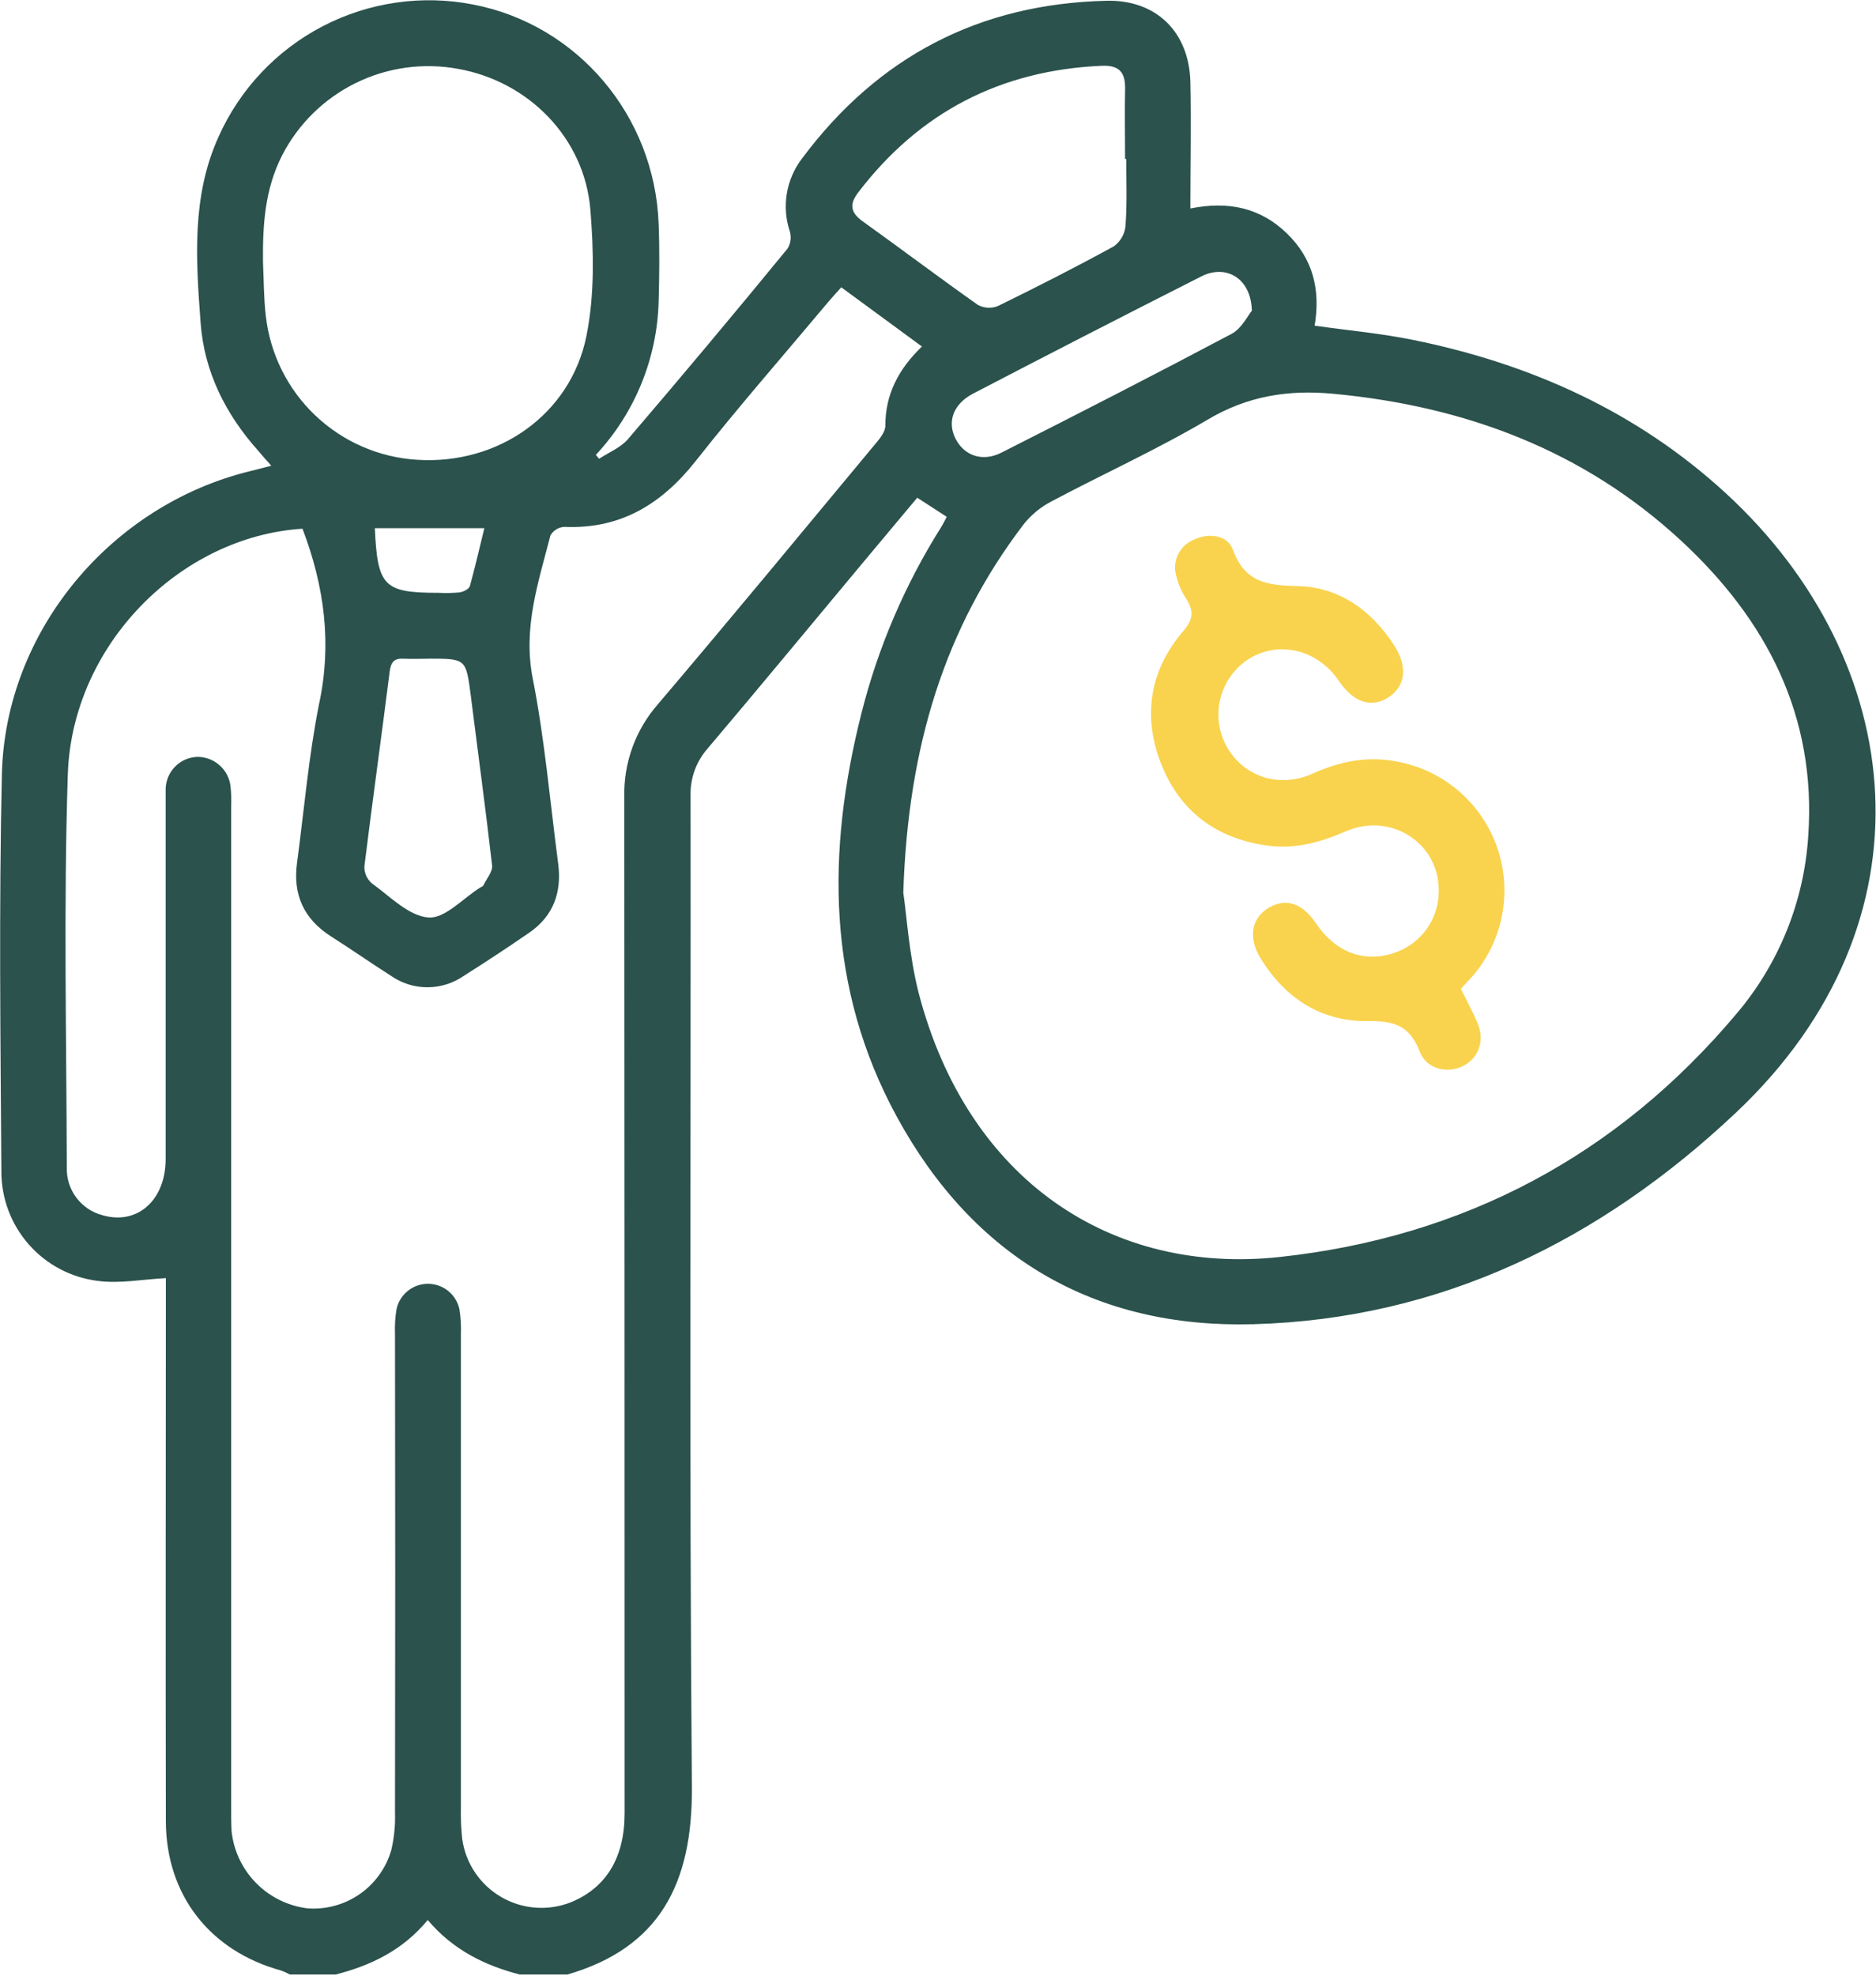 <svg width="76" height="80" viewBox="0 0 76 80" fill="none" xmlns="http://www.w3.org/2000/svg">
<g clip-path="url(#clip0_67_597)">
<path d="M11.738 79.951C11.63 79.891 11.517 79.838 11.4 79.795C8.507 79.004 6.728 76.741 6.719 73.745C6.703 66.692 6.719 59.641 6.719 52.588V51.754C5.766 51.802 4.842 51.989 3.941 51.864C2.868 51.727 1.882 51.204 1.168 50.392C0.453 49.581 0.058 48.538 0.056 47.456C0.019 42.097 -0.044 36.734 0.075 31.375C0.204 25.552 4.502 20.433 10.176 19.067C10.426 19.006 10.672 18.939 10.989 18.858C10.781 18.627 10.622 18.441 10.456 18.247C9.135 16.766 8.275 15.057 8.127 13.076C7.94 10.535 7.754 7.973 8.849 5.549C9.709 3.619 11.198 2.037 13.074 1.062C14.949 0.088 17.099 -0.222 19.173 0.184C23.395 1.001 26.522 4.683 26.683 9.07C26.723 10.113 26.712 11.156 26.683 12.199C26.624 14.514 25.718 16.728 24.138 18.42L24.271 18.577C24.666 18.316 25.146 18.126 25.442 17.78C27.625 15.23 29.781 12.658 31.909 10.061C31.97 9.959 32.009 9.845 32.025 9.727C32.04 9.609 32.031 9.489 31.998 9.375C31.832 8.879 31.79 8.351 31.876 7.836C31.962 7.32 32.173 6.834 32.491 6.419C35.57 2.288 39.688 0.148 44.834 0.031C46.841 -0.015 48.172 1.296 48.224 3.311C48.261 4.998 48.224 6.686 48.224 8.442C49.763 8.13 51.065 8.415 52.131 9.448C53.197 10.48 53.502 11.743 53.258 13.188C54.605 13.378 55.947 13.499 57.257 13.766C62.009 14.732 66.314 16.664 69.913 19.97C77.304 26.76 78.526 37.322 70.33 45.051C64.862 50.206 58.385 53.414 50.763 53.621C44.335 53.792 39.439 50.909 36.337 45.228C33.482 40.001 33.48 34.472 34.906 28.853C35.578 26.202 36.662 23.674 38.119 21.359C38.2 21.232 38.265 21.095 38.355 20.928L37.159 20.154C36.404 21.057 35.639 21.966 34.877 22.88C32.81 25.356 30.755 27.845 28.669 30.307C28.204 30.834 27.956 31.517 27.976 32.22C27.991 45.598 27.92 58.974 28.029 72.35C28.062 76.282 26.712 78.881 22.962 79.96H21.084C19.636 79.592 18.343 78.948 17.329 77.746C16.301 78.987 15.009 79.592 13.574 79.96L11.738 79.951ZM36.594 36.144C36.73 37.051 36.826 38.676 37.22 40.222C39.214 47.834 45.068 51.633 51.849 50.898C59.293 50.093 65.52 46.795 70.355 41.042C72.07 39.02 73.087 36.499 73.255 33.853C73.595 28.986 71.559 25.091 68.106 21.895C64.143 18.23 59.345 16.442 54.004 15.944C52.204 15.775 50.548 16.029 48.933 16.987C46.88 18.201 44.694 19.188 42.583 20.31C42.151 20.537 41.77 20.852 41.467 21.234C38.278 25.419 36.784 30.217 36.594 36.145V36.144ZM12.256 21.409C7.274 21.727 2.916 26.141 2.747 31.362C2.574 36.667 2.693 41.98 2.706 47.287C2.695 47.722 2.831 48.147 3.092 48.495C3.353 48.843 3.723 49.093 4.143 49.204C5.551 49.622 6.707 48.612 6.711 46.939C6.711 42.211 6.711 37.474 6.711 32.731C6.711 32.47 6.711 32.209 6.711 31.95C6.717 31.608 6.855 31.282 7.096 31.039C7.337 30.796 7.662 30.656 8.004 30.647C8.333 30.648 8.65 30.769 8.896 30.988C9.142 31.206 9.3 31.507 9.339 31.834C9.369 32.118 9.377 32.405 9.364 32.691C9.364 46.143 9.364 59.598 9.364 73.055C9.364 73.418 9.364 73.785 9.381 74.145C9.465 74.94 9.816 75.683 10.378 76.251C10.939 76.82 11.677 77.181 12.471 77.275C13.217 77.327 13.959 77.123 14.573 76.697C15.187 76.27 15.637 75.646 15.848 74.928C15.969 74.422 16.02 73.903 16.002 73.384C16.014 66.93 16.014 60.476 16.002 54.023C15.988 53.685 16.008 53.347 16.063 53.014C16.126 52.722 16.286 52.461 16.518 52.274C16.75 52.086 17.039 51.984 17.337 51.984C17.636 51.984 17.925 52.086 18.157 52.274C18.389 52.461 18.549 52.722 18.612 53.014C18.665 53.347 18.685 53.685 18.672 54.023C18.672 60.421 18.672 66.823 18.672 73.23C18.663 73.648 18.681 74.066 18.727 74.481C18.797 74.963 18.975 75.424 19.248 75.827C19.521 76.231 19.881 76.568 20.302 76.813C20.723 77.059 21.194 77.206 21.68 77.244C22.165 77.283 22.653 77.211 23.108 77.035C24.549 76.455 25.304 75.226 25.304 73.428C25.304 59.713 25.3 45.997 25.292 32.282C25.256 30.897 25.745 29.549 26.66 28.508C29.624 25.02 32.541 21.489 35.468 17.967C35.643 17.759 35.866 17.486 35.866 17.244C35.866 15.965 36.398 14.949 37.349 14.031C36.244 13.217 35.182 12.441 34.082 11.634C33.874 11.857 33.709 12.051 33.544 12.239C31.756 14.373 29.919 16.468 28.195 18.654C26.81 20.41 25.146 21.434 22.857 21.334C22.743 21.341 22.633 21.376 22.536 21.436C22.439 21.496 22.358 21.578 22.3 21.677C21.812 23.575 21.176 25.419 21.583 27.478C22.069 29.948 22.284 32.47 22.613 34.971C22.763 36.127 22.423 37.088 21.447 37.762C20.568 38.367 19.678 38.954 18.777 39.523C18.344 39.821 17.83 39.979 17.304 39.977C16.778 39.975 16.266 39.812 15.835 39.51C15.022 38.995 14.235 38.44 13.422 37.925C12.314 37.224 11.857 36.233 12.033 34.94C12.32 32.802 12.502 30.642 12.921 28.529C13.453 26.082 13.146 23.75 12.256 21.412V21.409ZM10.654 10.61C10.689 11.336 10.683 12.07 10.768 12.788C10.94 14.326 11.65 15.755 12.772 16.821C13.894 17.888 15.356 18.524 16.901 18.618C20.168 18.827 23.114 16.801 23.758 13.601C24.09 11.951 24.055 10.184 23.917 8.49C23.679 5.587 21.414 3.292 18.549 2.787C17.145 2.53 15.696 2.731 14.415 3.36C13.134 3.989 12.089 5.013 11.434 6.281C10.729 7.652 10.639 9.116 10.654 10.608V10.61ZM45.627 6.438H45.579C45.579 5.503 45.56 4.56 45.579 3.634C45.597 2.952 45.37 2.631 44.627 2.664C40.539 2.845 37.249 4.541 34.764 7.798C34.402 8.273 34.456 8.607 34.946 8.96C36.506 10.078 38.04 11.234 39.608 12.341C39.73 12.409 39.866 12.45 40.006 12.46C40.145 12.469 40.285 12.448 40.416 12.398C41.999 11.624 43.572 10.823 45.118 9.978C45.251 9.883 45.362 9.762 45.444 9.621C45.526 9.481 45.578 9.324 45.595 9.162C45.664 8.255 45.627 7.345 45.627 6.436V6.438ZM17.373 26.673C17.035 26.673 16.697 26.689 16.359 26.673C15.963 26.648 15.833 26.814 15.785 27.207C15.454 29.833 15.086 32.457 14.761 35.086C14.758 35.215 14.784 35.343 14.836 35.461C14.889 35.578 14.966 35.683 15.064 35.768C15.8 36.296 16.551 37.089 17.358 37.151C18.022 37.205 18.756 36.375 19.457 35.937C19.503 35.91 19.565 35.891 19.584 35.849C19.713 35.582 19.964 35.294 19.935 35.04C19.674 32.745 19.359 30.451 19.071 28.156C18.877 26.671 18.877 26.671 17.373 26.671V26.673ZM50.715 12.589C50.69 11.269 49.672 10.687 48.677 11.188C45.577 12.756 42.486 14.343 39.404 15.948C38.62 16.365 38.361 17.075 38.711 17.765C39.062 18.456 39.807 18.716 40.57 18.328C43.699 16.745 46.809 15.153 49.903 13.514C50.304 13.295 50.546 12.784 50.715 12.583V12.589ZM15.185 21.387C15.293 23.748 15.55 24.005 17.765 24.005C18.049 24.02 18.335 24.014 18.618 23.988C18.771 23.967 18.996 23.852 19.035 23.735C19.244 22.978 19.421 22.208 19.622 21.387H15.185Z" fill="#2B524D"/>
<path d="M59.182 40.042C59.42 40.524 59.656 40.956 59.852 41.407C60.156 42.116 59.923 42.817 59.299 43.151C58.675 43.484 57.795 43.315 57.517 42.585C57.119 41.542 56.497 41.334 55.431 41.346C53.533 41.38 52.062 40.424 51.063 38.797C50.554 37.962 50.7 37.172 51.401 36.757C52.102 36.342 52.765 36.58 53.308 37.383C54.1 38.557 55.25 38.997 56.464 38.59C57.025 38.409 57.51 38.045 57.839 37.555C58.169 37.066 58.324 36.48 58.281 35.891C58.179 34.049 56.278 32.9 54.526 33.661C53.504 34.105 52.475 34.393 51.353 34.241C49.298 33.962 47.819 32.875 47.051 30.96C46.284 29.045 46.557 27.157 47.93 25.563C48.361 25.062 48.361 24.728 48.044 24.226C47.859 23.944 47.725 23.632 47.648 23.304C47.568 23.012 47.599 22.7 47.736 22.43C47.873 22.16 48.106 21.951 48.389 21.843C49.014 21.558 49.736 21.681 49.949 22.261C50.429 23.587 51.334 23.704 52.557 23.731C54.24 23.767 55.542 24.697 56.464 26.107C57.038 26.983 56.95 27.776 56.255 28.233C55.561 28.69 54.826 28.442 54.238 27.57C53.351 26.26 51.712 25.901 50.483 26.754C50.197 26.958 49.953 27.216 49.767 27.514C49.581 27.812 49.455 28.144 49.397 28.49C49.339 28.837 49.349 29.192 49.428 29.534C49.507 29.877 49.653 30.2 49.857 30.486C50.604 31.529 51.931 31.888 53.195 31.32C54.296 30.82 55.427 30.603 56.61 30.841C57.535 31.013 58.398 31.428 59.11 32.043C59.822 32.658 60.358 33.452 60.662 34.343C60.966 35.233 61.028 36.189 60.841 37.111C60.654 38.033 60.226 38.89 59.599 39.592C59.476 39.721 59.347 39.853 59.182 40.042Z" fill="#F9D34E"/>
</g>
<defs>
<clipPath id="clip0_67_597">
<rect width="76" height="79.951" fill="white"/>
</clipPath>
</defs>
</svg>
